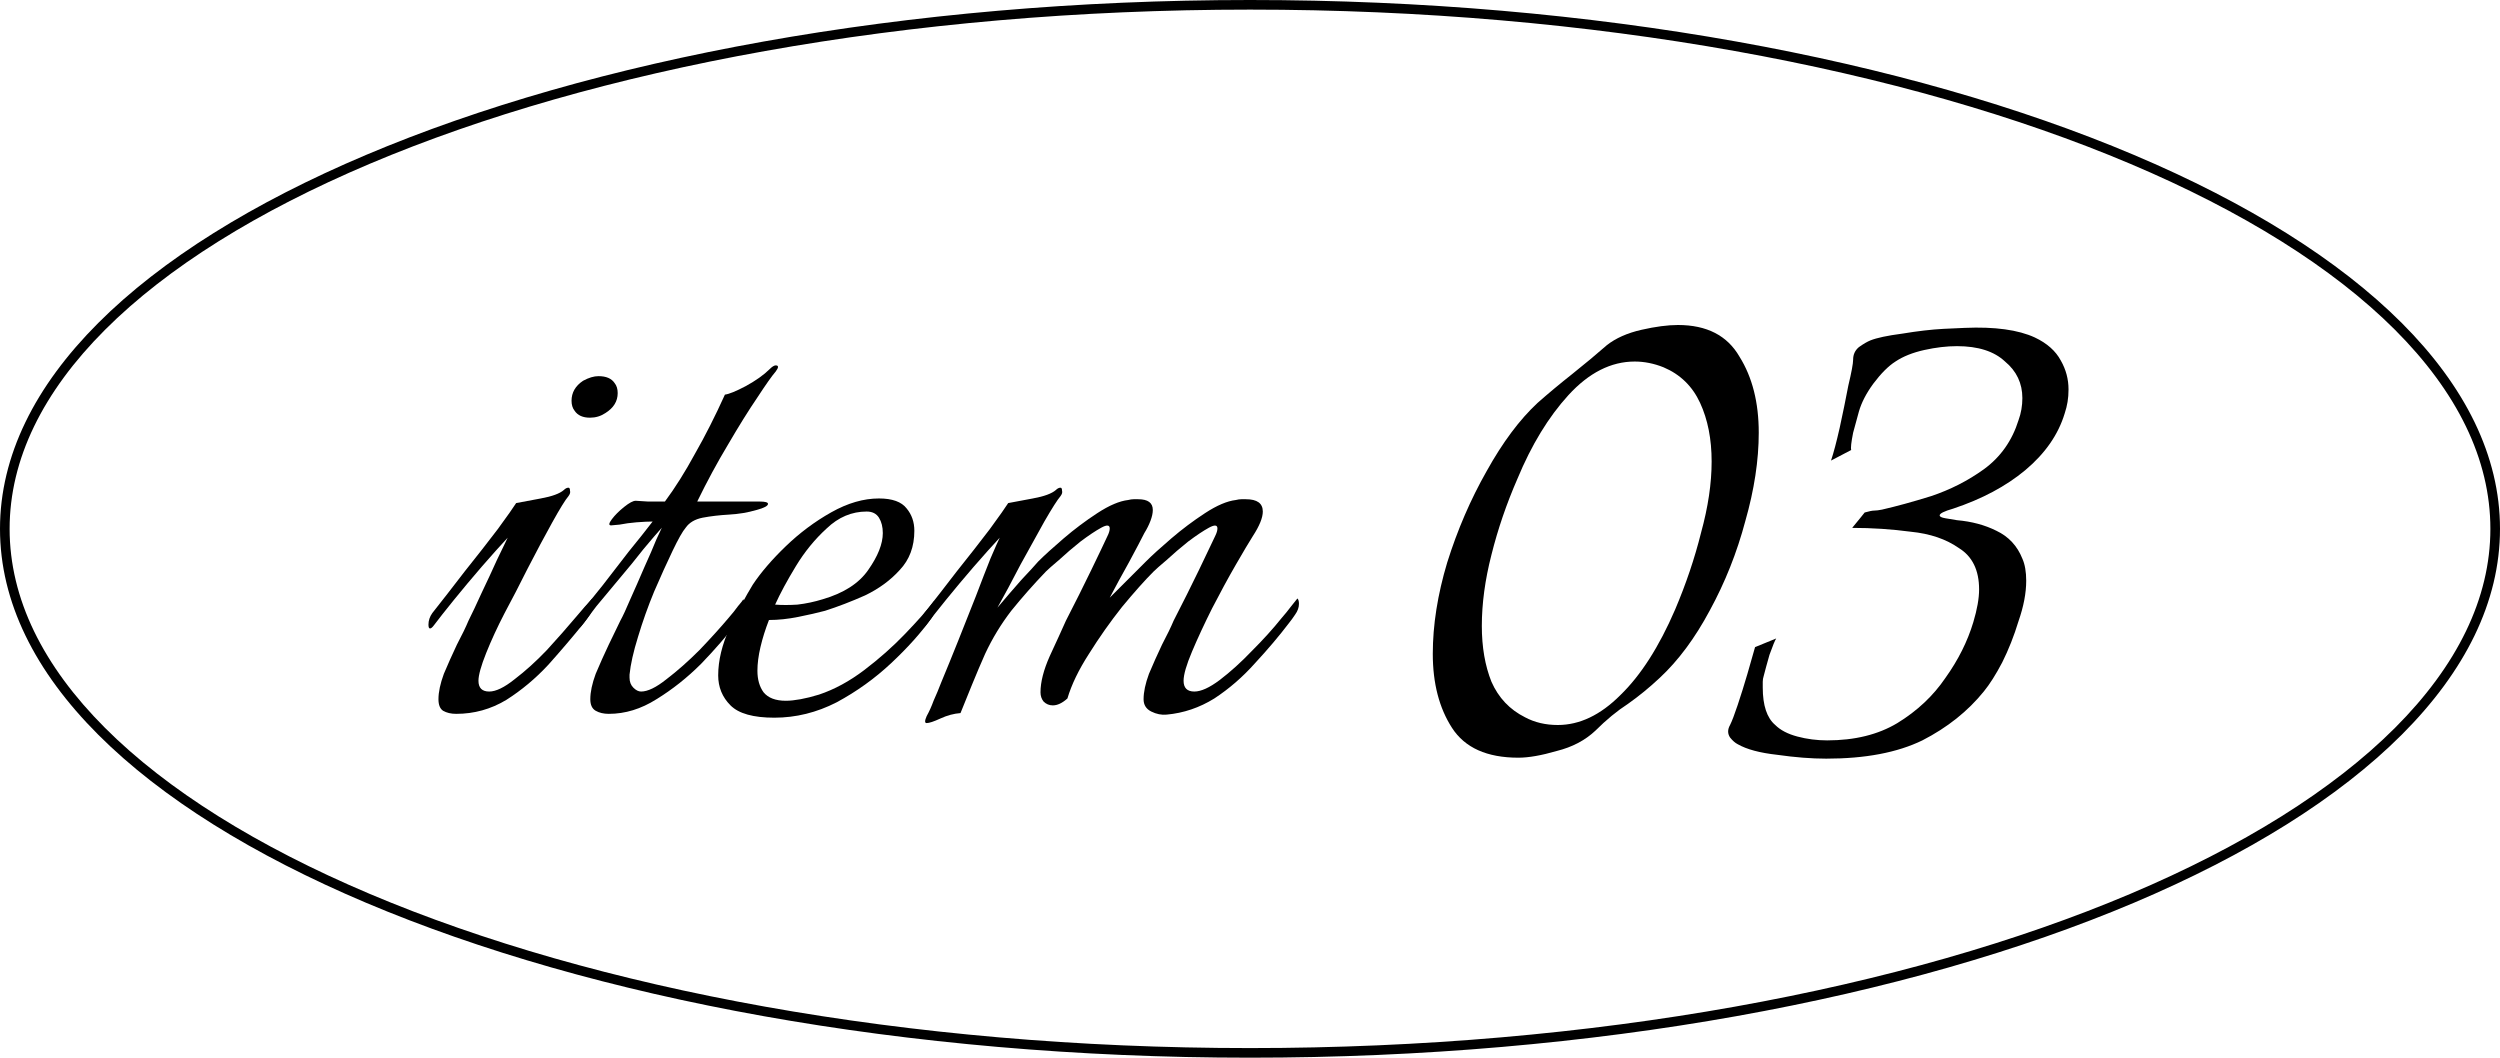 <svg width="130" height="55" viewBox="0 0 130 55" fill="none" xmlns="http://www.w3.org/2000/svg">
<path d="M94.963 39.45C94.197 39.45 93.347 39.383 92.413 39.25C91.513 39.15 90.83 38.967 90.363 38.7C90.23 38.633 90.097 38.517 89.963 38.35C89.83 38.15 89.83 37.933 89.963 37.7C90.063 37.5 90.197 37.15 90.363 36.65C90.53 36.15 90.697 35.617 90.863 35.05C91.03 34.483 91.163 34.017 91.263 33.65L92.363 33.2C92.297 33.3 92.18 33.583 92.013 34.05C91.88 34.517 91.78 34.883 91.713 35.15C91.68 35.25 91.663 35.35 91.663 35.45C91.663 35.55 91.663 35.65 91.663 35.75C91.663 36.683 91.88 37.333 92.313 37.7C92.58 37.967 92.963 38.167 93.463 38.3C93.963 38.433 94.48 38.5 95.013 38.5C96.447 38.5 97.663 38.2 98.663 37.6C99.697 36.967 100.53 36.183 101.163 35.25C101.83 34.317 102.313 33.35 102.613 32.35C102.813 31.683 102.913 31.117 102.913 30.65C102.913 29.65 102.563 28.933 101.863 28.5C101.197 28.033 100.363 27.75 99.363 27.65C98.363 27.517 97.347 27.45 96.313 27.45C96.48 27.25 96.63 27.067 96.763 26.9C96.897 26.733 96.963 26.65 96.963 26.65C97.197 26.583 97.363 26.55 97.463 26.55C97.563 26.55 97.697 26.533 97.863 26.5C98.597 26.333 99.447 26.1 100.413 25.8C101.413 25.467 102.33 25 103.163 24.4C104.03 23.767 104.63 22.917 104.963 21.85C105.097 21.483 105.163 21.1 105.163 20.7C105.163 19.933 104.863 19.3 104.263 18.8C103.697 18.267 102.863 18 101.763 18C101.23 18 100.663 18.067 100.063 18.2C99.463 18.333 98.963 18.533 98.563 18.8C98.197 19.033 97.813 19.417 97.413 19.95C97.047 20.45 96.797 20.933 96.663 21.4C96.597 21.633 96.497 22 96.363 22.5C96.263 23 96.23 23.3 96.263 23.4L95.213 23.95C95.347 23.55 95.497 22.983 95.663 22.25C95.83 21.483 95.98 20.75 96.113 20.05C96.28 19.35 96.363 18.9 96.363 18.7C96.363 18.433 96.463 18.217 96.663 18.05C96.897 17.883 97.097 17.767 97.263 17.7C97.597 17.567 98.147 17.45 98.913 17.35C99.713 17.217 100.43 17.133 101.063 17.1L102.163 17.05C103.73 16.983 104.947 17.15 105.813 17.55C106.447 17.85 106.897 18.25 107.163 18.75C107.43 19.217 107.563 19.717 107.563 20.25C107.563 20.483 107.547 20.7 107.513 20.9C107.48 21.1 107.43 21.3 107.363 21.5C107.03 22.6 106.347 23.583 105.313 24.45C104.313 25.283 103.063 25.95 101.563 26.45C101.097 26.583 100.863 26.7 100.863 26.8C100.863 26.867 100.963 26.917 101.163 26.95C101.363 26.983 101.563 27.017 101.763 27.05C102.53 27.117 103.213 27.3 103.813 27.6C104.447 27.9 104.897 28.383 105.163 29.05C105.297 29.35 105.363 29.733 105.363 30.2C105.363 30.833 105.23 31.533 104.963 32.3C104.73 33.067 104.447 33.783 104.113 34.45C103.78 35.083 103.463 35.583 103.163 35.95C102.33 36.983 101.263 37.833 99.963 38.5C98.663 39.133 96.997 39.45 94.963 39.45Z" fill="black"/>
<path d="M78.955 39.4C77.322 39.4 76.172 38.883 75.505 37.85C74.838 36.817 74.505 35.533 74.505 34C74.505 32.5 74.755 30.917 75.255 29.25C75.788 27.55 76.472 25.967 77.305 24.5C78.138 23 79.022 21.817 79.955 20.95C80.522 20.45 81.122 19.95 81.755 19.45C82.422 18.917 83.022 18.417 83.555 17.95C84.022 17.583 84.622 17.317 85.355 17.15C86.088 16.983 86.722 16.9 87.255 16.9C88.755 16.9 89.822 17.45 90.455 18.55C91.122 19.617 91.455 20.933 91.455 22.5C91.455 23.933 91.222 25.467 90.755 27.1C90.322 28.733 89.705 30.283 88.905 31.75C88.138 33.183 87.272 34.35 86.305 35.25C85.772 35.75 85.222 36.2 84.655 36.6C84.088 36.967 83.522 37.433 82.955 38C82.421 38.5 81.755 38.85 80.955 39.05C80.155 39.283 79.488 39.4 78.955 39.4ZM81.005 37.7C82.138 37.7 83.222 37.183 84.255 36.15C85.322 35.117 86.272 33.633 87.105 31.7C87.672 30.367 88.122 29.033 88.455 27.7C88.822 26.367 89.005 25.133 89.005 24C89.005 22.833 88.805 21.817 88.405 20.95C88.005 20.083 87.372 19.467 86.505 19.1C86.005 18.9 85.505 18.8 85.005 18.8C83.772 18.8 82.622 19.383 81.555 20.55C80.522 21.683 79.638 23.133 78.905 24.9C78.338 26.2 77.888 27.517 77.555 28.85C77.222 30.15 77.055 31.383 77.055 32.55C77.055 33.65 77.222 34.617 77.555 35.45C77.921 36.283 78.505 36.9 79.305 37.3C79.805 37.567 80.372 37.7 81.005 37.7Z" fill="black"/>
<path d="M48.186 37.6C48.08 37.6 48.08 37.48 48.186 37.24C48.319 37 48.44 36.733 48.546 36.44C48.679 36.147 48.813 35.827 48.946 35.48C49.213 34.84 49.506 34.12 49.826 33.32C50.146 32.52 50.453 31.747 50.746 31C51.039 30.227 51.293 29.573 51.506 29.04C51.746 28.48 51.906 28.12 51.986 27.96C51.613 28.36 51.16 28.867 50.626 29.48C50.12 30.067 49.639 30.64 49.186 31.2C48.733 31.76 48.386 32.2 48.146 32.52C48.066 32.627 47.999 32.68 47.946 32.68C47.893 32.68 47.866 32.613 47.866 32.48C47.866 32.267 47.933 32.067 48.066 31.88C48.573 31.24 49.133 30.52 49.746 29.72C50.386 28.92 50.959 28.187 51.466 27.52C51.973 26.827 52.293 26.373 52.426 26.16C52.719 26.107 53.146 26.027 53.706 25.92C54.293 25.813 54.693 25.667 54.906 25.48C54.986 25.4 55.066 25.36 55.146 25.36C55.2 25.36 55.226 25.413 55.226 25.52C55.253 25.6 55.226 25.693 55.146 25.8C54.986 25.987 54.706 26.427 54.306 27.12C53.933 27.787 53.52 28.533 53.066 29.36C52.639 30.187 52.239 30.933 51.866 31.6C52.293 31.093 52.706 30.613 53.106 30.16C53.533 29.707 53.826 29.387 53.986 29.2C54.306 28.88 54.746 28.48 55.306 28C55.866 27.52 56.453 27.08 57.066 26.68C57.679 26.28 58.213 26.053 58.666 26C58.773 25.973 58.866 25.96 58.946 25.96C59.026 25.96 59.106 25.96 59.186 25.96C59.693 25.96 59.946 26.147 59.946 26.52C59.946 26.68 59.906 26.867 59.826 27.08C59.746 27.293 59.639 27.507 59.506 27.72C59.346 28.04 59.08 28.547 58.706 29.24C58.333 29.907 57.999 30.52 57.706 31.08L59.586 29.2C59.906 28.88 60.346 28.48 60.906 28C61.466 27.52 62.053 27.08 62.666 26.68C63.279 26.28 63.813 26.053 64.266 26C64.373 25.973 64.466 25.96 64.546 25.96C64.653 25.96 64.733 25.96 64.786 25.96C65.373 25.96 65.666 26.173 65.666 26.6C65.666 26.92 65.493 27.347 65.146 27.88C64.96 28.173 64.666 28.667 64.266 29.36C63.866 30.053 63.453 30.813 63.026 31.64C62.626 32.44 62.279 33.187 61.986 33.88C61.693 34.573 61.546 35.08 61.546 35.4C61.546 35.773 61.733 35.96 62.106 35.96C62.453 35.96 62.893 35.76 63.426 35.36C63.986 34.933 64.546 34.427 65.106 33.84C65.693 33.253 66.2 32.693 66.626 32.16C66.813 31.947 66.986 31.733 67.146 31.52C67.333 31.28 67.439 31.147 67.466 31.12C67.519 31.173 67.546 31.267 67.546 31.4C67.546 31.587 67.48 31.773 67.346 31.96C67.24 32.12 67.133 32.267 67.026 32.4C66.519 33.067 65.933 33.76 65.266 34.48C64.626 35.2 63.919 35.813 63.146 36.32C62.373 36.8 61.546 37.08 60.666 37.16C60.4 37.187 60.133 37.133 59.866 37C59.599 36.867 59.466 36.653 59.466 36.36C59.466 35.987 59.559 35.547 59.746 35.04C59.959 34.533 60.186 34.027 60.426 33.52C60.693 33.013 60.893 32.6 61.026 32.28C61.506 31.347 61.946 30.467 62.346 29.64C62.746 28.813 63.026 28.227 63.186 27.88C63.266 27.72 63.306 27.587 63.306 27.48C63.306 27.293 63.16 27.28 62.866 27.44C62.573 27.6 62.213 27.84 61.786 28.16C61.386 28.48 61.013 28.8 60.666 29.12C60.319 29.413 60.093 29.613 59.986 29.72C59.533 30.173 58.986 30.787 58.346 31.56C57.733 32.333 57.16 33.147 56.626 34C56.093 34.827 55.719 35.6 55.506 36.32C55.239 36.56 54.986 36.68 54.746 36.68C54.559 36.68 54.4 36.613 54.266 36.48C54.16 36.347 54.106 36.187 54.106 36C54.106 35.467 54.266 34.84 54.586 34.12C54.933 33.373 55.213 32.76 55.426 32.28C55.906 31.347 56.346 30.467 56.746 29.64C57.146 28.813 57.426 28.227 57.586 27.88C57.666 27.72 57.706 27.587 57.706 27.48C57.706 27.293 57.559 27.28 57.266 27.44C56.973 27.6 56.613 27.84 56.186 28.16C55.786 28.48 55.413 28.8 55.066 29.12C54.719 29.413 54.493 29.613 54.386 29.72C53.746 30.387 53.146 31.067 52.586 31.76C52.053 32.453 51.599 33.2 51.226 34C51.013 34.48 50.786 35.013 50.546 35.6C50.306 36.187 50.106 36.68 49.946 37.08C49.599 37.107 49.253 37.2 48.906 37.36C48.559 37.52 48.319 37.6 48.186 37.6Z" fill="black"/>
<path d="M40.266 37.32C39.172 37.32 38.412 37.107 37.986 36.68C37.559 36.253 37.346 35.733 37.346 35.12C37.346 34.347 37.546 33.52 37.946 32.64C38.372 31.76 38.772 31.013 39.146 30.4C39.572 29.76 40.146 29.093 40.866 28.4C41.586 27.707 42.372 27.12 43.226 26.64C44.079 26.16 44.906 25.92 45.706 25.92C46.399 25.92 46.879 26.093 47.146 26.44C47.412 26.76 47.546 27.147 47.546 27.6C47.546 28.427 47.292 29.107 46.786 29.64C46.306 30.173 45.706 30.613 44.986 30.96C44.266 31.28 43.572 31.547 42.906 31.76C42.506 31.867 42.039 31.973 41.506 32.08C40.972 32.187 40.466 32.24 39.986 32.24C39.799 32.72 39.652 33.187 39.546 33.64C39.439 34.093 39.386 34.507 39.386 34.88C39.386 35.333 39.492 35.707 39.706 36C39.946 36.293 40.332 36.44 40.866 36.44C41.079 36.44 41.332 36.413 41.626 36.36C41.919 36.307 42.239 36.227 42.586 36.12C43.386 35.853 44.172 35.427 44.946 34.84C45.719 34.253 46.426 33.627 47.066 32.96C47.732 32.267 48.239 31.693 48.586 31.24C48.666 31.32 48.706 31.413 48.706 31.52C48.706 31.653 48.612 31.867 48.426 32.16C47.892 32.907 47.199 33.68 46.346 34.48C45.492 35.28 44.546 35.96 43.506 36.52C42.466 37.053 41.386 37.32 40.266 37.32ZM40.306 31.44C40.652 31.467 41.039 31.467 41.466 31.44C41.919 31.387 42.359 31.293 42.786 31.16C43.879 30.84 44.666 30.333 45.146 29.64C45.652 28.92 45.906 28.28 45.906 27.72C45.906 27.4 45.839 27.133 45.706 26.92C45.572 26.707 45.359 26.6 45.066 26.6C44.292 26.6 43.599 26.893 42.986 27.48C42.372 28.04 41.839 28.693 41.386 29.44C40.932 30.187 40.572 30.853 40.306 31.44Z" fill="black"/>
<path d="M31.656 37.12C31.389 37.12 31.162 37.067 30.976 36.96C30.789 36.853 30.696 36.653 30.696 36.36C30.696 35.987 30.789 35.547 30.976 35.04C31.189 34.533 31.416 34.027 31.656 33.52C31.896 33.013 32.096 32.6 32.256 32.28C32.389 32.04 32.562 31.667 32.776 31.16C33.016 30.627 33.256 30.08 33.496 29.52C33.762 28.933 33.976 28.44 34.136 28.04C34.322 27.64 34.416 27.44 34.416 27.44C34.176 27.707 33.856 28.08 33.456 28.56C33.082 29.04 32.669 29.547 32.216 30.08C31.789 30.587 31.389 31.067 31.016 31.52C30.669 31.973 30.416 32.307 30.256 32.52C30.176 32.627 30.109 32.68 30.056 32.68C30.002 32.68 29.976 32.613 29.976 32.48C29.976 32.267 30.042 32.067 30.176 31.88C30.496 31.48 30.882 31 31.336 30.44C31.789 29.853 32.242 29.267 32.696 28.68C33.176 28.093 33.589 27.573 33.936 27.12C33.722 27.12 33.442 27.133 33.096 27.16C32.776 27.187 32.482 27.227 32.216 27.28C31.949 27.307 31.802 27.32 31.776 27.32C31.642 27.32 31.656 27.213 31.816 27C31.976 26.787 32.189 26.573 32.456 26.36C32.722 26.147 32.922 26.04 33.056 26.04C33.082 26.04 33.296 26.053 33.696 26.08C34.096 26.08 34.389 26.08 34.576 26.08C35.109 25.36 35.629 24.533 36.136 23.6C36.669 22.667 37.189 21.64 37.696 20.52C37.909 20.493 38.269 20.347 38.776 20.08C39.309 19.787 39.722 19.493 40.016 19.2C40.149 19.067 40.256 19 40.336 19C40.496 19 40.496 19.107 40.336 19.32C40.149 19.533 39.829 19.987 39.376 20.68C38.922 21.347 38.416 22.16 37.856 23.12C37.296 24.053 36.762 25.04 36.256 26.08H39.496C39.789 26.08 39.936 26.12 39.936 26.2C39.936 26.307 39.736 26.413 39.336 26.52C38.882 26.653 38.402 26.733 37.896 26.76C37.416 26.787 36.962 26.84 36.536 26.92C36.136 27 35.842 27.173 35.656 27.44C35.496 27.627 35.269 28.027 34.976 28.64C34.682 29.253 34.362 29.96 34.016 30.76C33.696 31.533 33.416 32.32 33.176 33.12C32.936 33.893 32.789 34.547 32.736 35.08V35.24C32.736 35.453 32.802 35.627 32.936 35.76C33.069 35.893 33.202 35.96 33.336 35.96C33.682 35.96 34.122 35.747 34.656 35.32C35.216 34.893 35.789 34.387 36.376 33.8C36.962 33.187 37.469 32.627 37.896 32.12C38.082 31.907 38.242 31.707 38.376 31.52C38.536 31.333 38.629 31.213 38.656 31.16C38.709 31.267 38.736 31.347 38.736 31.4C38.736 31.56 38.682 31.733 38.576 31.92C38.496 32.107 38.402 32.267 38.296 32.4C37.789 33.067 37.176 33.773 36.456 34.52C35.736 35.24 34.962 35.853 34.136 36.36C33.336 36.867 32.509 37.12 31.656 37.12Z" fill="black"/>
<path d="M30.68 21.72C30.307 21.72 30.04 21.6 29.88 21.36C29.774 21.227 29.72 21.053 29.72 20.84C29.72 20.413 29.92 20.067 30.32 19.8C30.614 19.64 30.88 19.56 31.12 19.56C31.52 19.56 31.8 19.68 31.96 19.92C32.067 20.053 32.12 20.227 32.12 20.44C32.12 20.867 31.907 21.213 31.48 21.48C31.24 21.64 30.974 21.72 30.68 21.72ZM23.72 37.12C23.454 37.12 23.227 37.067 23.04 36.96C22.88 36.853 22.8 36.653 22.8 36.36C22.8 35.987 22.894 35.547 23.08 35.04C23.294 34.533 23.52 34.027 23.76 33.52C24.027 33.013 24.227 32.6 24.36 32.28C24.547 31.907 24.774 31.427 25.04 30.84C25.334 30.227 25.6 29.653 25.84 29.12C26.107 28.56 26.294 28.173 26.4 27.96C26.027 28.36 25.574 28.867 25.04 29.48C24.534 30.067 24.054 30.64 23.6 31.2C23.147 31.76 22.8 32.2 22.56 32.52C22.48 32.627 22.414 32.68 22.36 32.68C22.307 32.68 22.28 32.613 22.28 32.48C22.28 32.267 22.347 32.067 22.48 31.88C22.987 31.24 23.547 30.52 24.16 29.72C24.8 28.92 25.374 28.187 25.88 27.52C26.387 26.827 26.707 26.373 26.84 26.16C27.134 26.107 27.56 26.027 28.12 25.92C28.707 25.813 29.107 25.667 29.32 25.48C29.4 25.4 29.48 25.36 29.56 25.36C29.614 25.36 29.64 25.413 29.64 25.52C29.667 25.6 29.64 25.693 29.56 25.8C29.4 25.987 29.12 26.44 28.72 27.16C28.32 27.88 27.894 28.68 27.44 29.56C27.014 30.413 26.614 31.187 26.24 31.88C25.867 32.6 25.547 33.293 25.28 33.96C25.014 34.627 24.88 35.107 24.88 35.4C24.88 35.773 25.067 35.96 25.44 35.96C25.787 35.96 26.227 35.747 26.76 35.32C27.32 34.893 27.88 34.387 28.44 33.8C29 33.187 29.494 32.627 29.92 32.12C30.054 31.96 30.214 31.773 30.4 31.56C30.614 31.32 30.747 31.173 30.8 31.12C30.854 31.173 30.88 31.267 30.88 31.4C30.854 31.587 30.787 31.773 30.68 31.96C30.574 32.12 30.467 32.267 30.36 32.4C29.8 33.093 29.187 33.813 28.52 34.56C27.854 35.28 27.12 35.893 26.32 36.4C25.52 36.88 24.654 37.12 23.72 37.12Z" fill="black"/>
<path fill-rule="evenodd" clip-rule="evenodd" d="M124.538 37.851C127.765 34.623 129.5 31.126 129.5 27.5C129.5 23.874 127.765 20.377 124.538 17.149C121.309 13.919 116.612 10.988 110.767 8.515C99.08 3.57 82.899 0.5 65 0.5C47.101 0.5 30.92 3.57 19.233 8.515C13.388 10.988 8.691 13.919 5.462 17.149C2.235 20.377 0.5 23.874 0.5 27.5C0.5 31.126 2.235 34.623 5.462 37.851C8.691 41.081 13.388 44.012 19.233 46.485C30.92 51.43 47.101 54.5 65 54.5C82.899 54.5 99.08 51.43 110.767 46.485C116.612 44.012 121.309 41.081 124.538 37.851ZM65 55C100.899 55 130 42.688 130 27.5C130 12.312 100.899 0 65 0C29.102 0 0 12.312 0 27.5C0 42.688 29.102 55 65 55Z" fill="black"/>
</svg>
